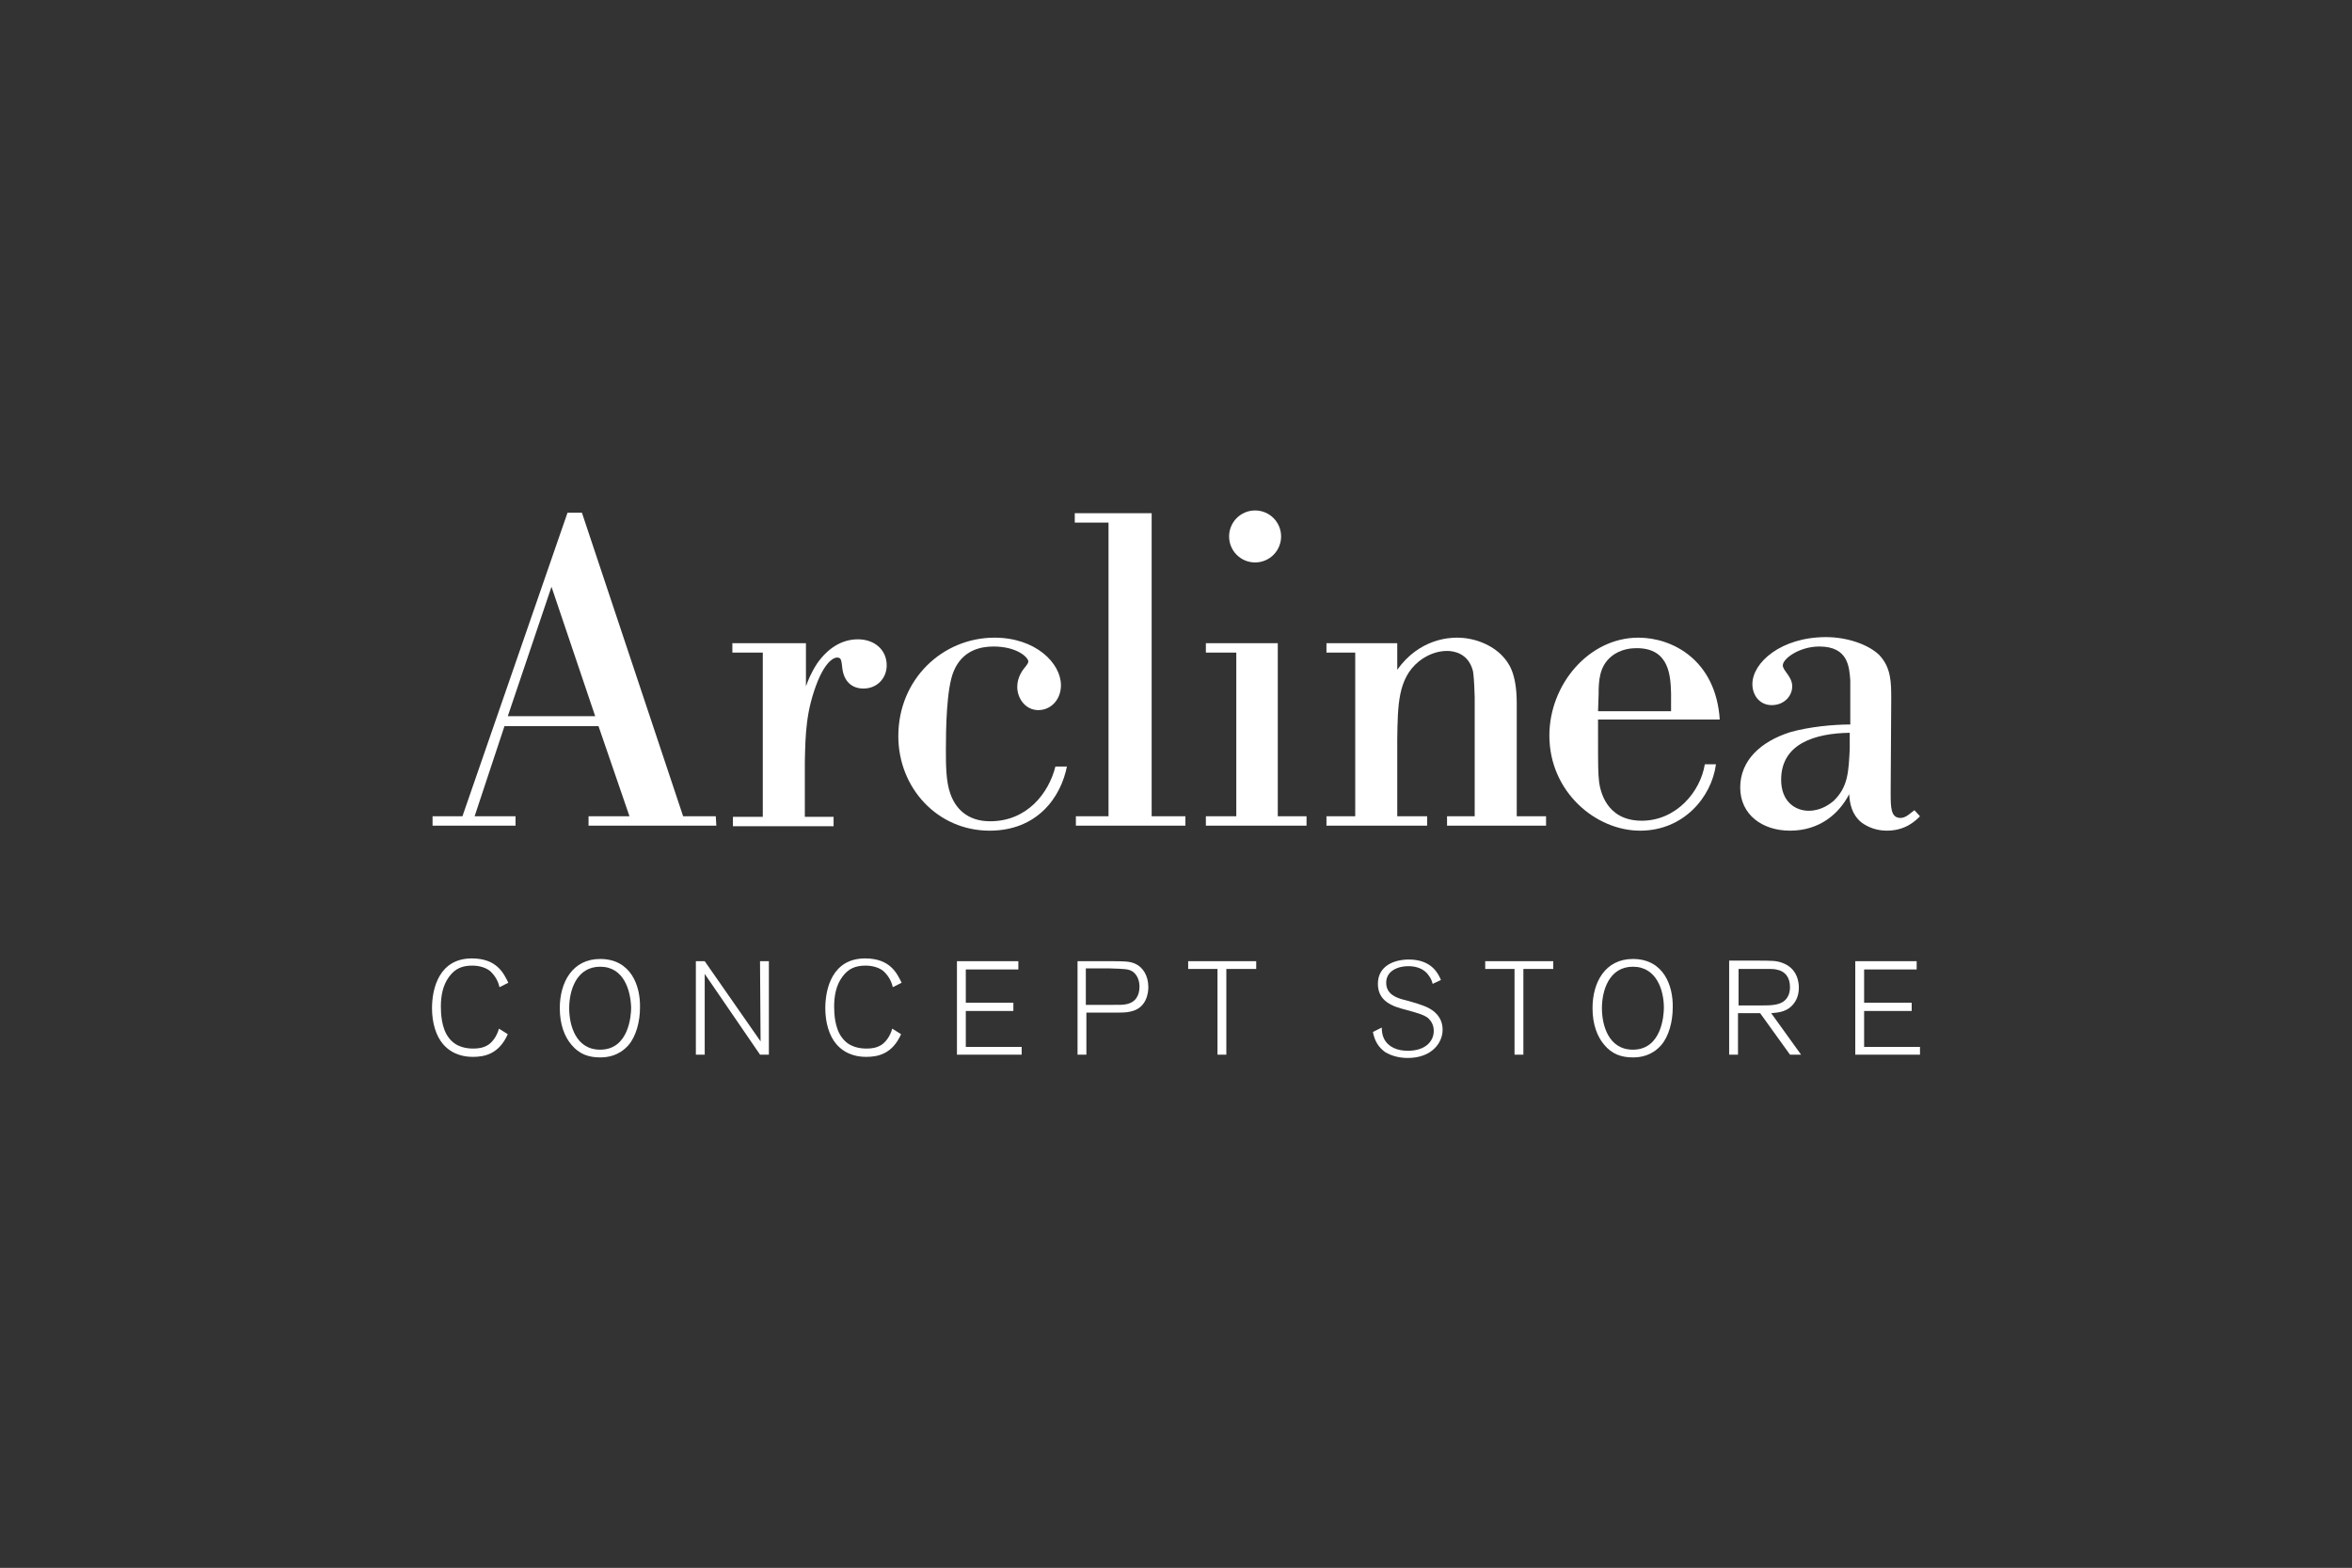 <?xml version="1.0" encoding="UTF-8"?> <svg xmlns="http://www.w3.org/2000/svg" xmlns:xlink="http://www.w3.org/1999/xlink" version="1.1" id="Laag_1" x="0px" y="0px" viewBox="0 0 425.2 283.5" style="enable-background:new 0 0 425.2 283.5;" xml:space="preserve"><rect x="0" y="0" width="425.2" height="283.5" fill="#333333" stroke="none"/> <style type="text/css"> .st0{fill:#FFFFFF;} </style> <g> <g> <g> <path class="st0" d="M108.2,131.3h-17l-5.4,16.3h7.4v1.7h-15v-1.7h5.4l19-54.9h2.6l18.3,54.9h5.9l0.1,1.7h-23.1v-1.7h7.4 L108.2,131.3z M91.8,129.5h15.8l-7.9-23.4L91.8,129.5z"></path> <path class="st0" d="M132.6,116.3h13.1v7.8c0.4-1.1,0.9-2.4,2-4.1c1.8-2.6,4.3-4.4,7.4-4.4c3,0,5.2,1.9,5.2,4.7 c0,2.3-1.7,4.2-4.2,4.2c-2.2,0-3.5-1.4-3.8-3.5c-0.2-1.7-0.2-2.1-1-2.1c-0.2,0-1.7,0.1-3.4,4.1c-2.2,5.4-2.3,9.7-2.4,14.9v9.8 h5.2v1.7h-18.2v-1.7h5.4V118h-5.5v-1.7H132.6z"></path> <path class="st0" d="M192.9,138.5c-1.1,5.7-5.4,11.7-14,11.7c-9.4,0-16.5-7.7-16.5-17.1c0-10.3,8-17.8,17.4-17.8 c7.4,0,12,4.6,12,8.6c0,2.6-1.8,4.5-4.1,4.5s-3.8-2.1-3.8-4.2c0-1.8,1-3.1,1.6-3.8c0.2-0.3,0.4-0.5,0.4-0.8c0-0.7-2-2.7-6.3-2.7 c-2.2,0-5.6,0.6-7.2,4.5c-1.3,3.1-1.4,10.5-1.4,14.1c0,2.7,0,5.8,0.8,8c0.9,2.6,3,5,7.2,5c6.7,0,10.6-5.1,11.8-9.9h2.1V138.5z"></path> <path class="st0" d="M194.4,92.8h13.8v54.8h6.1v1.7h-19.8v-1.7h5.9V94.5h-6.1v-1.7H194.4z"></path> <path class="st0" d="M218,116.3h13v31.3h5.2v1.7H218v-1.7h5.5V118H218V116.3z"></path> <path class="st0" d="M258,149.3h-18.2v-1.7h5.2V118h-5.2v-1.7h12.8v4.8c4-5.6,9.4-5.8,10.8-5.8c3.2,0,6.3,1.3,8.2,3.3 c1.1,1.2,2.6,3,2.6,8.6v20.4h5.3v1.7h-17.9v-1.7h5v-21.5c-0.1-3.3-0.2-3.9-0.3-4.7c-0.8-3.3-3.5-3.7-4.7-3.7 c-1.8,0-3.6,0.7-5.1,1.9c-3.8,3.1-3.8,7.9-3.9,14v14h5.4V149.3z"></path> <path class="st0" d="M310.2,138.3c-0.8,5.8-5.8,11.9-13.7,11.9c-8,0-16.4-7-16.4-17.2c0-9.2,7.1-17.7,16.1-17.7 c6.2,0,14,4.1,14.7,14.8h-22v3.4c0,4.8,0,6.3,0.2,8c0.2,1.2,1.1,6.9,7.7,6.9c6.2,0,10.6-5.2,11.4-10.2h2V138.3z M302.1,125.4 c-0.1-3-0.2-8.2-6.2-8.2c-0.9,0-2.9,0.1-4.6,1.5c-2.2,1.8-2.3,4.5-2.3,6.9l-0.1,3h13.2V125.4z"></path> <path class="st0" d="M341.8,143.3c0,2.7,0,4.6,1.8,4.6c1,0,1.9-1,2.5-1.4l1,1.1c-0.8,0.8-2.6,2.6-6,2.6c-1.8,0-3.4-0.6-4.6-1.5 c-1.8-1.5-2.1-3.5-2.2-5.1c-1.8,3.5-5.3,6.6-10.7,6.6c-5,0-9-2.9-9-7.8c0-4.9,3.7-8.3,9-10c3.5-1,7.9-1.4,10.9-1.4v-8 c-0.2-2.3-0.3-6.1-5.6-6.1c-3.6,0-6.6,2.2-6.6,3.4c0,1,1.7,2,1.7,3.8s-1.5,3.4-3.7,3.4s-3.5-1.8-3.5-3.8c0-3.9,5.2-8.5,13.3-8.5 c3.8,0,7.6,1.3,9.6,3.2c2.2,2.3,2.2,5,2.2,8L341.8,143.3L341.8,143.3z M334.4,132.5c-6.2,0.1-12.4,1.9-12.4,8.5 c0,3.9,2.5,5.6,5,5.6c2.2,0,3.8-1.2,4.5-1.8c2.6-2.5,2.7-5.3,2.9-9.4V132.5z"></path> </g> <path class="st0" d="M226.9,92.3c2.6,0,4.7,2.1,4.7,4.7s-2.1,4.7-4.7,4.7c-2.6,0-4.7-2.1-4.7-4.7S224.3,92.3,226.9,92.3z"></path> </g> <g> <path class="st0" d="M91.8,187c-1.6,3.6-4.2,4.1-6.3,4.1c-1.2,0-3.6-0.2-5.4-2.3c-1.3-1.5-2-3.9-2-6.5c0-3.6,1.3-9,7.2-9 c4.6,0,5.8,2.8,6.6,4.4l-1.6,0.8c-0.3-1.4-1.1-2.4-1.8-3c-1.1-0.8-2.5-0.9-3.1-0.9c-1.8,0-3.1,0.5-4.2,2c-1.2,1.6-1.5,3.6-1.5,5.4 c0,1.2,0.1,3.9,1.4,5.6c1.3,1.8,3.3,2,4.5,2c0.8,0,1.8-0.1,2.7-0.7c0.6-0.4,1.5-1.4,1.9-2.9L91.8,187z"></path> <path class="st0" d="M113.6,189c-1.7,1.9-3.7,2.2-5.1,2.2c-2.1,0-3.8-0.6-5.2-2.3c-1.2-1.4-2.1-3.6-2.1-6.6c0-4.7,2.3-8.9,7.3-8.9 c5.6,0,7.3,4.9,7.2,8.8C115.7,184.7,115,187.4,113.6,189z M108.5,174.8c-4.3,0-5.6,4.3-5.6,7.5c0,3.1,1.2,7.5,5.6,7.5 c5.2,0,5.6-6.2,5.6-7.6C114,179.1,112.8,174.8,108.5,174.8z"></path> <path class="st0" d="M139,190.7h-1.6l-10-14.6v14.6h-1.6v-16.9h1.6l10.1,14.5l-0.1-14.5h1.6V190.7z"></path> <path class="st0" d="M162.9,187c-1.6,3.6-4.2,4.1-6.3,4.1c-1.2,0-3.6-0.2-5.4-2.3c-1.3-1.5-2-3.9-2-6.5c0-3.6,1.3-9,7.2-9 c4.6,0,5.8,2.8,6.6,4.4l-1.6,0.8c-0.3-1.4-1.1-2.4-1.8-3c-1.1-0.8-2.5-0.9-3.1-0.9c-1.8,0-3.1,0.5-4.2,2c-1.2,1.6-1.5,3.6-1.5,5.4 c0,1.2,0.1,3.9,1.4,5.6c1.3,1.8,3.3,2,4.5,2c0.8,0,1.8-0.1,2.7-0.7c0.6-0.4,1.5-1.4,1.9-2.9L162.9,187z"></path> <path class="st0" d="M184.7,190.7H173v-16.9h11.1v1.5h-9.5v6h8.6v1.5h-8.6v6.5h10.1L184.7,190.7L184.7,190.7z"></path> <path class="st0" d="M196.3,190.7h-1.5v-16.9h5.8c2.6,0,3.7,0,4.7,0.5c1.3,0.6,2.3,2.1,2.3,4.2c0,1-0.3,3.8-3.2,4.4 c-0.8,0.2-1.2,0.2-4.2,0.2h-3.8v7.6H196.3z M196.3,181.7h3.6h0.8c2,0,2.3,0,2.8-0.1c1.8-0.3,2.5-1.6,2.5-3.2 c0-1.1-0.4-2.1-1.2-2.7c-0.8-0.5-1.3-0.5-4.4-0.6h-4.1L196.3,181.7L196.3,181.7z"></path> <path class="st0" d="M221.7,190.7h-1.6v-15.5h-5.3v-1.4h12.3v1.4h-5.4V190.7z"></path> <path class="st0" d="M259,177.9c-0.1-0.4-0.3-1-0.7-1.5c-0.8-1.2-2.2-1.7-3.7-1.7c-1.8,0-4,0.8-4,3c0,2.1,1.9,2.7,2.9,3 c0.5,0.1,2.9,0.8,3.4,1c0.9,0.3,3.9,1.3,3.9,4.5c0,2.4-2,5.1-6.3,5.1c-1.8,0-3.1-0.5-4-1c-1.3-0.9-2-2.1-2.3-3.7l1.6-0.8 c0,0.7,0.1,1.4,0.4,2c0.8,1.6,2.5,2.2,4.3,2.2c3.3,0,4.7-1.8,4.7-3.6c0-1.2-0.6-1.9-1-2.3c-0.8-0.6-1.8-0.9-4-1.5 c-2.4-0.6-5.1-1.5-5.1-4.7c0-3.3,3-4.4,5.6-4.4c4.3,0,5.4,2.8,5.8,3.7L259,177.9z"></path> <path class="st0" d="M275.4,190.7h-1.6v-15.5h-5.3v-1.4h12.3v1.4h-5.4V190.7z"></path> <path class="st0" d="M300.3,189c-1.7,1.9-3.7,2.2-5.1,2.2c-2.1,0-3.8-0.6-5.2-2.3c-1.2-1.4-2.1-3.6-2.1-6.6c0-4.7,2.3-8.9,7.3-8.9 c5.6,0,7.3,4.9,7.2,8.8C302.4,184.7,301.7,187.4,300.3,189z M295.2,174.8c-4.3,0-5.6,4.3-5.6,7.5c0,3.1,1.2,7.5,5.6,7.5 c5.2,0,5.6-6.2,5.6-7.6C300.8,179.1,299.5,174.8,295.2,174.8z"></path> <path class="st0" d="M325.6,190.7h-2l-5.4-7.5h-4v7.5h-1.6v-17h4.8c3,0,3.7,0,4.8,0.4c2.8,1,3,3.6,3,4.5c0,1.8-0.8,2.8-1.3,3.3 c-1.2,1.2-2.8,1.2-3.7,1.3L325.6,190.7z M314.3,181.8h4c1.1,0,2.1,0,2.9-0.2c1.8-0.4,2.4-1.7,2.4-3.1c0-1.7-0.8-2.9-2.5-3.2 c-0.5-0.1-0.7-0.1-2.8-0.1h-4V181.8z"></path> <path class="st0" d="M347.1,190.7h-11.7v-16.9h11.1v1.5H337v6h8.6v1.5H337v6.5h10.1V190.7z"></path> </g> </g> </svg> 